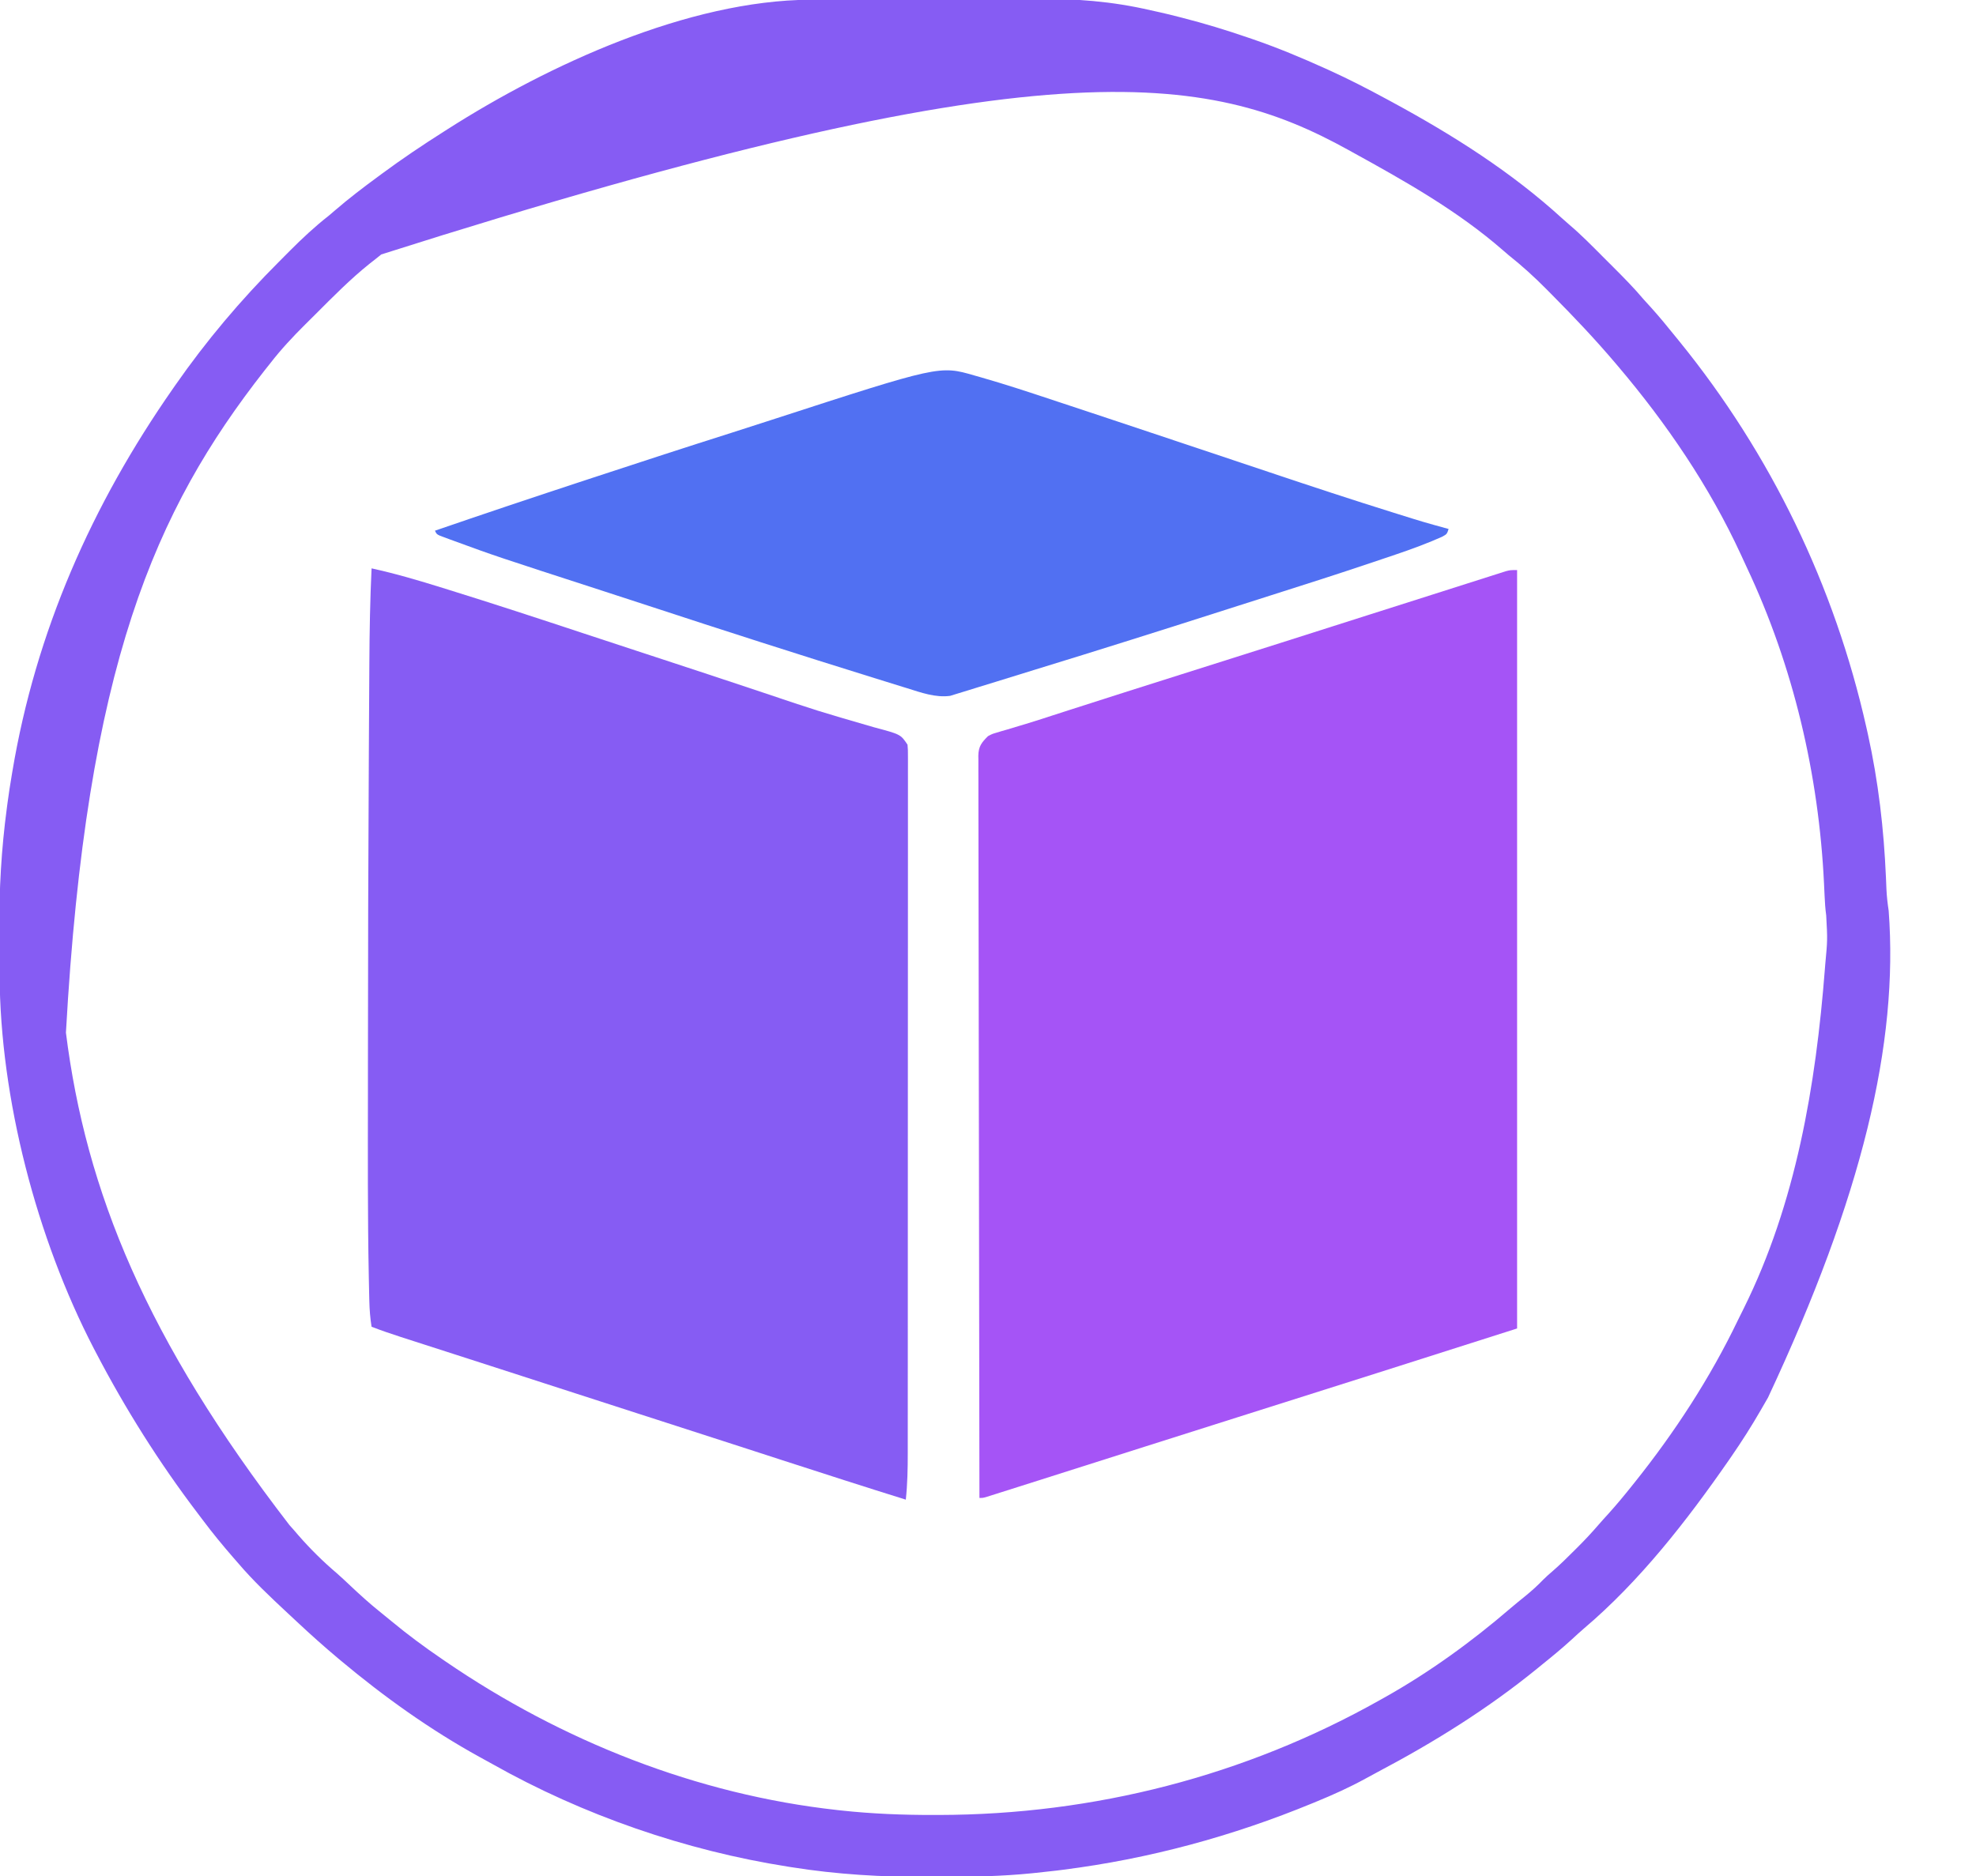 <?xml version="1.0" encoding="UTF-8"?>
<svg version="1.1" xmlns="http://www.w3.org/2000/svg" width="1154" height="1096">
<path d="M0 0 C14.098 3.087 27.791 7.14 41.562 11.438 C42.742 11.804 43.922 12.17 45.138 12.548 C71.298 20.674 97.319 29.214 123.326 37.814 C133.559 41.197 143.798 44.563 154.039 47.922 C155.557 48.42 157.075 48.918 158.593 49.416 C159.344 49.662 160.094 49.908 160.868 50.162 C161.618 50.408 162.367 50.654 163.14 50.907 C163.889 51.153 164.638 51.398 165.409 51.651 C186.324 58.512 207.232 65.391 228.103 72.384 C260.526 83.295 260.526 83.295 293.375 92.812 C308.978 96.967 308.978 96.967 313 103 C313.25 106.11 313.25 106.11 313.249 110.035 C313.251 110.76 313.254 111.484 313.257 112.23 C313.263 114.676 313.255 117.121 313.247 119.567 C313.249 121.33 313.251 123.094 313.255 124.857 C313.261 129.719 313.255 134.58 313.247 139.441 C313.24 144.679 313.245 149.916 313.249 155.154 C313.254 165.422 313.248 175.691 313.239 185.96 C313.228 197.917 313.229 209.875 313.229 221.832 C313.229 243.173 313.22 264.514 313.206 285.856 C313.192 306.561 313.185 327.266 313.185 347.971 C313.185 349.245 313.185 350.519 313.185 351.831 C313.185 353.103 313.186 354.374 313.186 355.685 C313.186 379.249 313.18 402.813 313.171 426.378 C313.168 434.71 313.167 443.042 313.167 451.374 C313.166 461.537 313.162 471.7 313.153 481.863 C313.148 487.048 313.145 492.232 313.146 497.416 C313.147 502.166 313.144 506.917 313.136 511.667 C313.135 513.382 313.135 515.096 313.136 516.81 C313.144 525.918 312.969 534.932 312 544 C287.947 536.498 263.966 528.774 240 521 C239.237 520.753 238.474 520.505 237.688 520.25 C233.795 518.987 229.902 517.724 226.009 516.461 C224.85 516.085 224.85 516.085 223.667 515.702 C222.104 515.194 220.541 514.687 218.977 514.18 C203.261 509.081 187.538 504.006 171.812 498.938 C166.732 497.3 161.651 495.662 156.57 494.023 C155.939 493.82 155.307 493.616 154.656 493.406 C136.712 487.62 118.775 481.814 100.837 476.007 C97.307 474.864 93.777 473.721 90.246 472.578 C89.546 472.351 88.845 472.125 88.124 471.891 C77.699 468.517 67.271 465.151 56.841 461.79 C54.555 461.053 52.269 460.316 49.984 459.579 C49.241 459.34 48.498 459.1 47.732 458.853 C46.248 458.375 44.765 457.896 43.281 457.418 C38.989 456.034 34.698 454.652 30.405 453.271 C28.398 452.625 26.391 451.978 24.384 451.331 C21.95 450.546 19.516 449.762 17.081 448.98 C11.328 447.122 5.639 445.182 0 443 C-0.812 437.944 -1.199 432.985 -1.312 427.864 C-1.343 426.64 -1.343 426.64 -1.374 425.391 C-1.441 422.588 -1.499 419.784 -1.555 416.98 C-1.576 415.967 -1.597 414.954 -1.618 413.91 C-2.325 378.42 -2.153 342.916 -2.129 307.422 C-2.125 301.259 -2.123 295.097 -2.121 288.934 C-2.104 228.609 -1.931 168.285 -1.594 107.961 C-1.568 103.27 -1.543 98.58 -1.518 93.89 C-1.466 84.142 -1.41 74.395 -1.347 64.648 C-1.327 61.443 -1.308 58.239 -1.291 55.035 C-1.191 36.674 -0.86 18.344 0 0 Z " fill="#865CF3" transform="translate(217,332)"/>
<path d="M0 0 C0 146.19 0 292.38 0 443 C-54.583 460.403 -109.166 477.805 -163.802 495.038 C-181.811 500.719 -199.81 506.433 -217.803 512.164 C-260.792 525.854 -260.792 525.854 -281.758 532.493 C-284.928 533.497 -288.097 534.502 -291.267 535.509 C-294.729 536.609 -298.192 537.705 -301.656 538.801 C-302.683 539.128 -303.71 539.455 -304.768 539.792 C-306.164 540.232 -306.164 540.232 -307.588 540.681 C-308.802 541.066 -308.802 541.066 -310.04 541.458 C-312 542 -312 542 -314 542 C-314.114 486.176 -314.203 430.352 -314.255 374.528 C-314.262 367.942 -314.268 361.355 -314.275 354.769 C-314.276 353.457 -314.277 352.146 -314.279 350.795 C-314.3 329.547 -314.34 308.299 -314.386 287.05 C-314.432 265.257 -314.46 243.463 -314.47 221.67 C-314.477 208.216 -314.499 194.762 -314.54 181.309 C-314.566 172.09 -314.574 162.871 -314.568 153.652 C-314.564 148.329 -314.569 143.006 -314.596 137.683 C-314.62 132.812 -314.622 127.942 -314.604 123.071 C-314.602 121.307 -314.609 119.542 -314.624 117.777 C-314.644 115.382 -314.634 112.989 -314.615 110.594 C-314.628 109.906 -314.642 109.217 -314.655 108.508 C-314.559 103.001 -312.752 100.739 -309 97 C-306.55 95.717 -306.55 95.717 -303.957 94.958 C-302.98 94.66 -302.002 94.362 -300.995 94.055 C-299.42 93.606 -299.42 93.606 -297.812 93.148 C-295.541 92.463 -293.271 91.776 -291 91.089 C-289.836 90.744 -288.672 90.398 -287.473 90.043 C-282.059 88.417 -276.688 86.663 -271.312 84.914 C-269.14 84.213 -266.967 83.513 -264.793 82.813 C-263.689 82.457 -262.585 82.102 -261.447 81.735 C-239.853 74.781 -218.238 67.896 -196.601 61.077 C-177.245 54.977 -157.9 48.844 -138.562 42.688 C-137.183 42.248 -135.803 41.809 -134.423 41.37 C-125.333 38.476 -116.243 35.581 -107.153 32.686 C-100.56 30.586 -93.968 28.486 -87.375 26.387 C-86.65 26.156 -85.926 25.925 -85.179 25.688 C-73.39 21.933 -61.6 18.183 -49.808 14.437 C-43.182 12.331 -36.558 10.221 -29.935 8.104 C-26.575 7.031 -23.213 5.963 -19.85 4.895 C-18.392 4.431 -16.934 3.965 -15.476 3.497 C-13.561 2.882 -11.644 2.275 -9.727 1.668 C-8.701 1.341 -7.676 1.014 -6.62 0.677 C-4 0 -4 0 0 0 Z " fill="#A554F6" transform="translate(886,333)"/>
<path d="M0 0 C1.041 -0.008 1.041 -0.008 2.103 -0.015 C4.411 -0.031 6.719 -0.04 9.027 -0.048 C10.691 -0.058 12.354 -0.068 14.017 -0.078 C19.475 -0.109 24.932 -0.129 30.389 -0.148 C31.79 -0.153 31.79 -0.153 33.219 -0.158 C42.061 -0.189 50.903 -0.215 59.745 -0.232 C70.972 -0.254 82.198 -0.296 93.424 -0.366 C101.36 -0.414 109.295 -0.437 117.23 -0.445 C121.945 -0.449 126.659 -0.464 131.374 -0.504 C154.624 -0.694 176.072 0.882 198.768 6.161 C200.524 6.55 202.28 6.938 204.037 7.324 C207.781 8.151 211.494 9.075 215.205 10.036 C215.85 10.2 216.495 10.364 217.159 10.533 C230.21 13.861 243.035 17.777 255.768 22.161 C256.702 22.48 257.637 22.799 258.6 23.128 C272.978 28.08 286.916 33.893 300.768 40.161 C301.545 40.511 302.322 40.862 303.123 41.223 C314.575 46.42 325.712 52.173 336.768 58.161 C338.297 58.987 338.297 58.987 339.856 59.83 C375.233 79.019 409.392 100.587 439.186 127.825 C440.547 129.057 441.914 130.284 443.319 131.467 C450.179 137.285 456.459 143.701 462.804 150.067 C464.825 152.093 466.852 154.114 468.879 156.135 C475.055 162.308 481.141 168.477 486.768 175.161 C488.222 176.768 489.68 178.373 491.143 179.973 C495.874 185.222 500.339 190.656 504.768 196.161 C505.682 197.282 506.596 198.403 507.51 199.524 C560.989 265.363 598.208 342.463 616.768 425.161 C617.049 426.409 617.329 427.657 617.618 428.942 C623.744 456.672 626.946 484.34 628.173 512.661 C628.224 513.832 628.224 513.832 628.277 515.028 C628.339 516.482 628.397 517.936 628.452 519.391 C628.63 523.705 629.132 527.893 629.768 532.161 C635.59 609.771 614.282 699.143 559.296 816.535 C557.879 818.97 556.474 821.412 555.073 823.856 C549.674 833.217 543.911 842.272 537.768 851.161 C537.301 851.836 536.835 852.511 536.354 853.207 C511.993 888.323 484.502 923.726 451.744 951.465 C449.259 953.597 446.863 955.817 444.455 958.036 C439.053 962.956 433.465 967.588 427.768 972.161 C426.636 973.085 425.504 974.009 424.373 974.934 C395.508 998.434 364.17 1017.915 331.322 1035.268 C328.921 1036.54 326.536 1037.834 324.157 1039.147 C314.872 1044.244 305.376 1048.517 295.58 1052.536 C294.801 1052.857 294.022 1053.179 293.219 1053.511 C246.493 1072.782 197.824 1085.979 147.643 1092.348 C146.431 1092.503 145.218 1092.658 143.969 1092.818 C139.906 1093.309 135.84 1093.749 131.768 1094.161 C130.912 1094.249 130.055 1094.337 129.173 1094.428 C111.999 1096.146 94.884 1096.506 77.642 1096.476 C74.74 1096.472 71.839 1096.479 68.937 1096.497 C42.097 1096.664 15.491 1095.098 -11.045 1090.848 C-11.708 1090.744 -12.371 1090.64 -13.054 1090.533 C-72.948 1081.126 -132.691 1060.47 -185.565 1030.658 C-188.109 1029.23 -190.666 1027.829 -193.228 1026.434 C-221.985 1010.602 -249.09 991.213 -274.232 970.161 C-274.839 969.653 -275.446 969.145 -276.071 968.622 C-284.073 961.901 -291.841 954.954 -299.468 947.812 C-301.392 946.011 -303.322 944.217 -305.252 942.422 C-315.329 933.036 -325.296 923.661 -334.232 913.161 C-335.147 912.109 -336.062 911.058 -336.978 910.008 C-343.201 902.852 -349.187 895.575 -354.869 887.979 C-355.81 886.724 -356.755 885.473 -357.705 884.225 C-380.169 854.695 -400.097 823.059 -417.232 790.161 C-417.647 789.37 -418.063 788.579 -418.49 787.764 C-451.756 723.627 -473.15 641.893 -473.47 569.543 C-473.475 568.75 -473.479 567.957 -473.483 567.14 C-473.504 562.915 -473.518 558.69 -473.527 554.465 C-473.536 551.059 -473.557 547.652 -473.589 544.246 C-473.814 519.938 -472.446 496.258 -469.232 472.161 C-469.096 471.126 -468.96 470.091 -468.819 469.024 C-468.114 463.761 -467.311 458.521 -466.42 453.286 C-466.296 452.542 -466.172 451.798 -466.045 451.031 C-452.372 369.135 -419.623 295.077 -372.232 227.161 C-371.808 226.549 -371.383 225.938 -370.946 225.309 C-352.83 199.294 -332.734 175.475 -310.335 153.078 C-308.23 150.971 -306.133 148.856 -304.037 146.741 C-296.738 139.412 -289.382 132.543 -281.232 126.161 C-280.107 125.214 -278.987 124.261 -277.877 123.297 C-269.627 116.163 -261.024 109.609 -252.232 103.161 C-251.524 102.637 -250.816 102.114 -250.087 101.574 C-238.431 92.959 -226.47 84.923 -214.232 77.161 C-213.393 76.624 -212.554 76.088 -211.69 75.536 C-153.095 38.157 -71.524 0.398 0 0 Z M-250.551 148.784 C-252.811 150.635 -255.116 152.427 -257.42 154.223 C-268.648 163.216 -278.804 173.546 -288.963 183.706 C-290.989 185.73 -293.022 187.745 -295.056 189.76 C-302.246 196.918 -309.014 204.13 -315.232 212.161 C-316.394 213.62 -317.555 215.08 -318.717 216.54 C-382.748 298.26 -422.791 388.989 -434.728 603.384 C-423.08 696.117 -387.646 782.788 -304.193 891.016 C-302.409 892.967 -300.693 894.958 -298.982 896.973 C-292.083 904.885 -284.515 912.377 -276.51 919.165 C-273.911 921.442 -271.404 923.804 -268.892 926.175 C-263.135 931.606 -257.342 936.893 -251.15 941.833 C-248.944 943.593 -246.764 945.372 -244.595 947.176 C-235.138 955.016 -225.378 962.24 -215.232 969.161 C-214.513 969.654 -213.794 970.148 -213.053 970.656 C-145.15 1017.14 -66.191 1048.461 15.768 1057.473 C16.875 1057.595 16.875 1057.595 18.005 1057.72 C36 1059.67 53.862 1060.369 71.955 1060.348 C73.549 1060.347 73.549 1060.347 75.175 1060.345 C165.611 1060.173 253.941 1037.573 332.768 993.161 C333.665 992.66 334.562 992.158 335.486 991.642 C361.49 977.047 386.183 959.165 408.768 939.723 C411.685 937.231 414.653 934.815 417.643 932.411 C421.312 929.426 424.716 926.347 427.99 922.937 C429.741 921.187 431.556 919.583 433.44 917.977 C437.927 914.076 442.139 909.938 446.33 905.723 C447.046 905.011 447.762 904.299 448.5 903.565 C452.573 899.485 456.47 895.307 460.233 890.94 C462.161 888.704 464.151 886.527 466.143 884.348 C470.87 879.096 475.364 873.685 479.768 868.161 C480.264 867.543 480.76 866.924 481.271 866.288 C504.735 836.961 525.505 805.122 541.767 771.228 C542.853 768.985 543.97 766.759 545.088 764.532 C575.676 702.908 587.227 634.128 592.518 566.161 C592.583 565.328 592.648 564.495 592.715 563.636 C594.066 549.247 594.066 549.247 593.286 534.883 C592.748 531.018 592.502 527.19 592.338 523.297 C592.267 521.769 592.195 520.241 592.123 518.713 C592.086 517.92 592.049 517.127 592.011 516.31 C588.966 452.706 574.109 389.261 546.89 331.55 C545.724 329.067 544.583 326.574 543.444 324.079 C525.126 284.345 500.029 247.471 471.768 214.161 C471.223 213.516 470.678 212.872 470.116 212.208 C458.416 198.424 446.046 185.349 433.307 172.525 C432.173 171.383 431.041 170.239 429.91 169.094 C422.851 161.956 415.634 155.41 407.768 149.161 C406.666 148.226 405.57 147.285 404.483 146.333 C378.097 123.324 347.302 105.96 316.768 89.161 C315.956 88.71 315.143 88.259 314.306 87.794 C231.96 42.238 136.665 25.543 -250.551 148.784 Z " fill="#865CF3" transform="translate(473.232,-0.161)"/>
<path d="M0 0 C1.889 0.536 1.889 0.536 3.816 1.082 C17.8 5.083 31.61 9.631 45.409 14.225 C48.72 15.326 52.035 16.418 55.35 17.512 C62.827 19.98 70.299 22.462 77.77 24.949 C79.836 25.637 81.902 26.324 83.969 27.012 C99.499 32.178 115.024 37.363 130.544 42.561 C139.099 45.425 147.654 48.287 156.211 51.147 C161.683 52.976 167.155 54.807 172.625 56.642 C196.485 64.643 220.373 72.525 244.395 80.027 C245.408 80.344 246.422 80.661 247.467 80.988 C262.084 85.567 262.084 85.567 276.848 89.641 C275.848 92.641 275.848 92.641 273.001 94.203 C271.714 94.77 270.42 95.323 269.121 95.863 C268.411 96.166 267.7 96.468 266.968 96.779 C257.635 100.669 248.054 103.865 238.473 107.078 C236.395 107.78 234.318 108.481 232.241 109.183 C212.674 115.772 193.017 122.073 173.336 128.31 C165.196 130.891 157.061 133.49 148.929 136.097 C110.918 148.281 72.86 160.308 34.695 172.003 C27.367 174.249 20.045 176.512 12.73 178.801 C8.885 180 5.033 181.178 1.179 182.35 C-0.506 182.866 -2.189 183.391 -3.869 183.924 C-6.108 184.634 -8.355 185.313 -10.605 185.984 C-11.814 186.358 -13.022 186.731 -14.267 187.115 C-22.785 188.267 -31.208 185.213 -39.281 182.684 C-40.239 182.389 -41.198 182.094 -42.185 181.79 C-45.364 180.81 -48.539 179.819 -51.715 178.828 C-53.998 178.12 -56.281 177.412 -58.564 176.705 C-102.586 163.034 -146.476 148.948 -190.266 134.556 C-198.759 131.766 -207.259 129.003 -215.762 126.245 C-280.1 105.371 -280.1 105.371 -303.402 96.828 C-304.509 96.426 -305.616 96.023 -306.756 95.608 C-307.737 95.241 -308.719 94.874 -309.73 94.496 C-310.57 94.183 -311.409 93.87 -312.274 93.548 C-314.152 92.641 -314.152 92.641 -315.152 90.641 C-287.544 81.146 -259.875 71.853 -232.142 62.729 C-229.155 61.746 -226.168 60.762 -223.181 59.778 C-196.169 50.881 -169.135 42.065 -142.025 33.469 C-134.241 30.997 -126.471 28.48 -118.703 25.957 C-20.435 -5.937 -20.435 -5.937 0 0 Z " fill="#5170F2" transform="translate(569.152,219.359)"/>
</svg>
